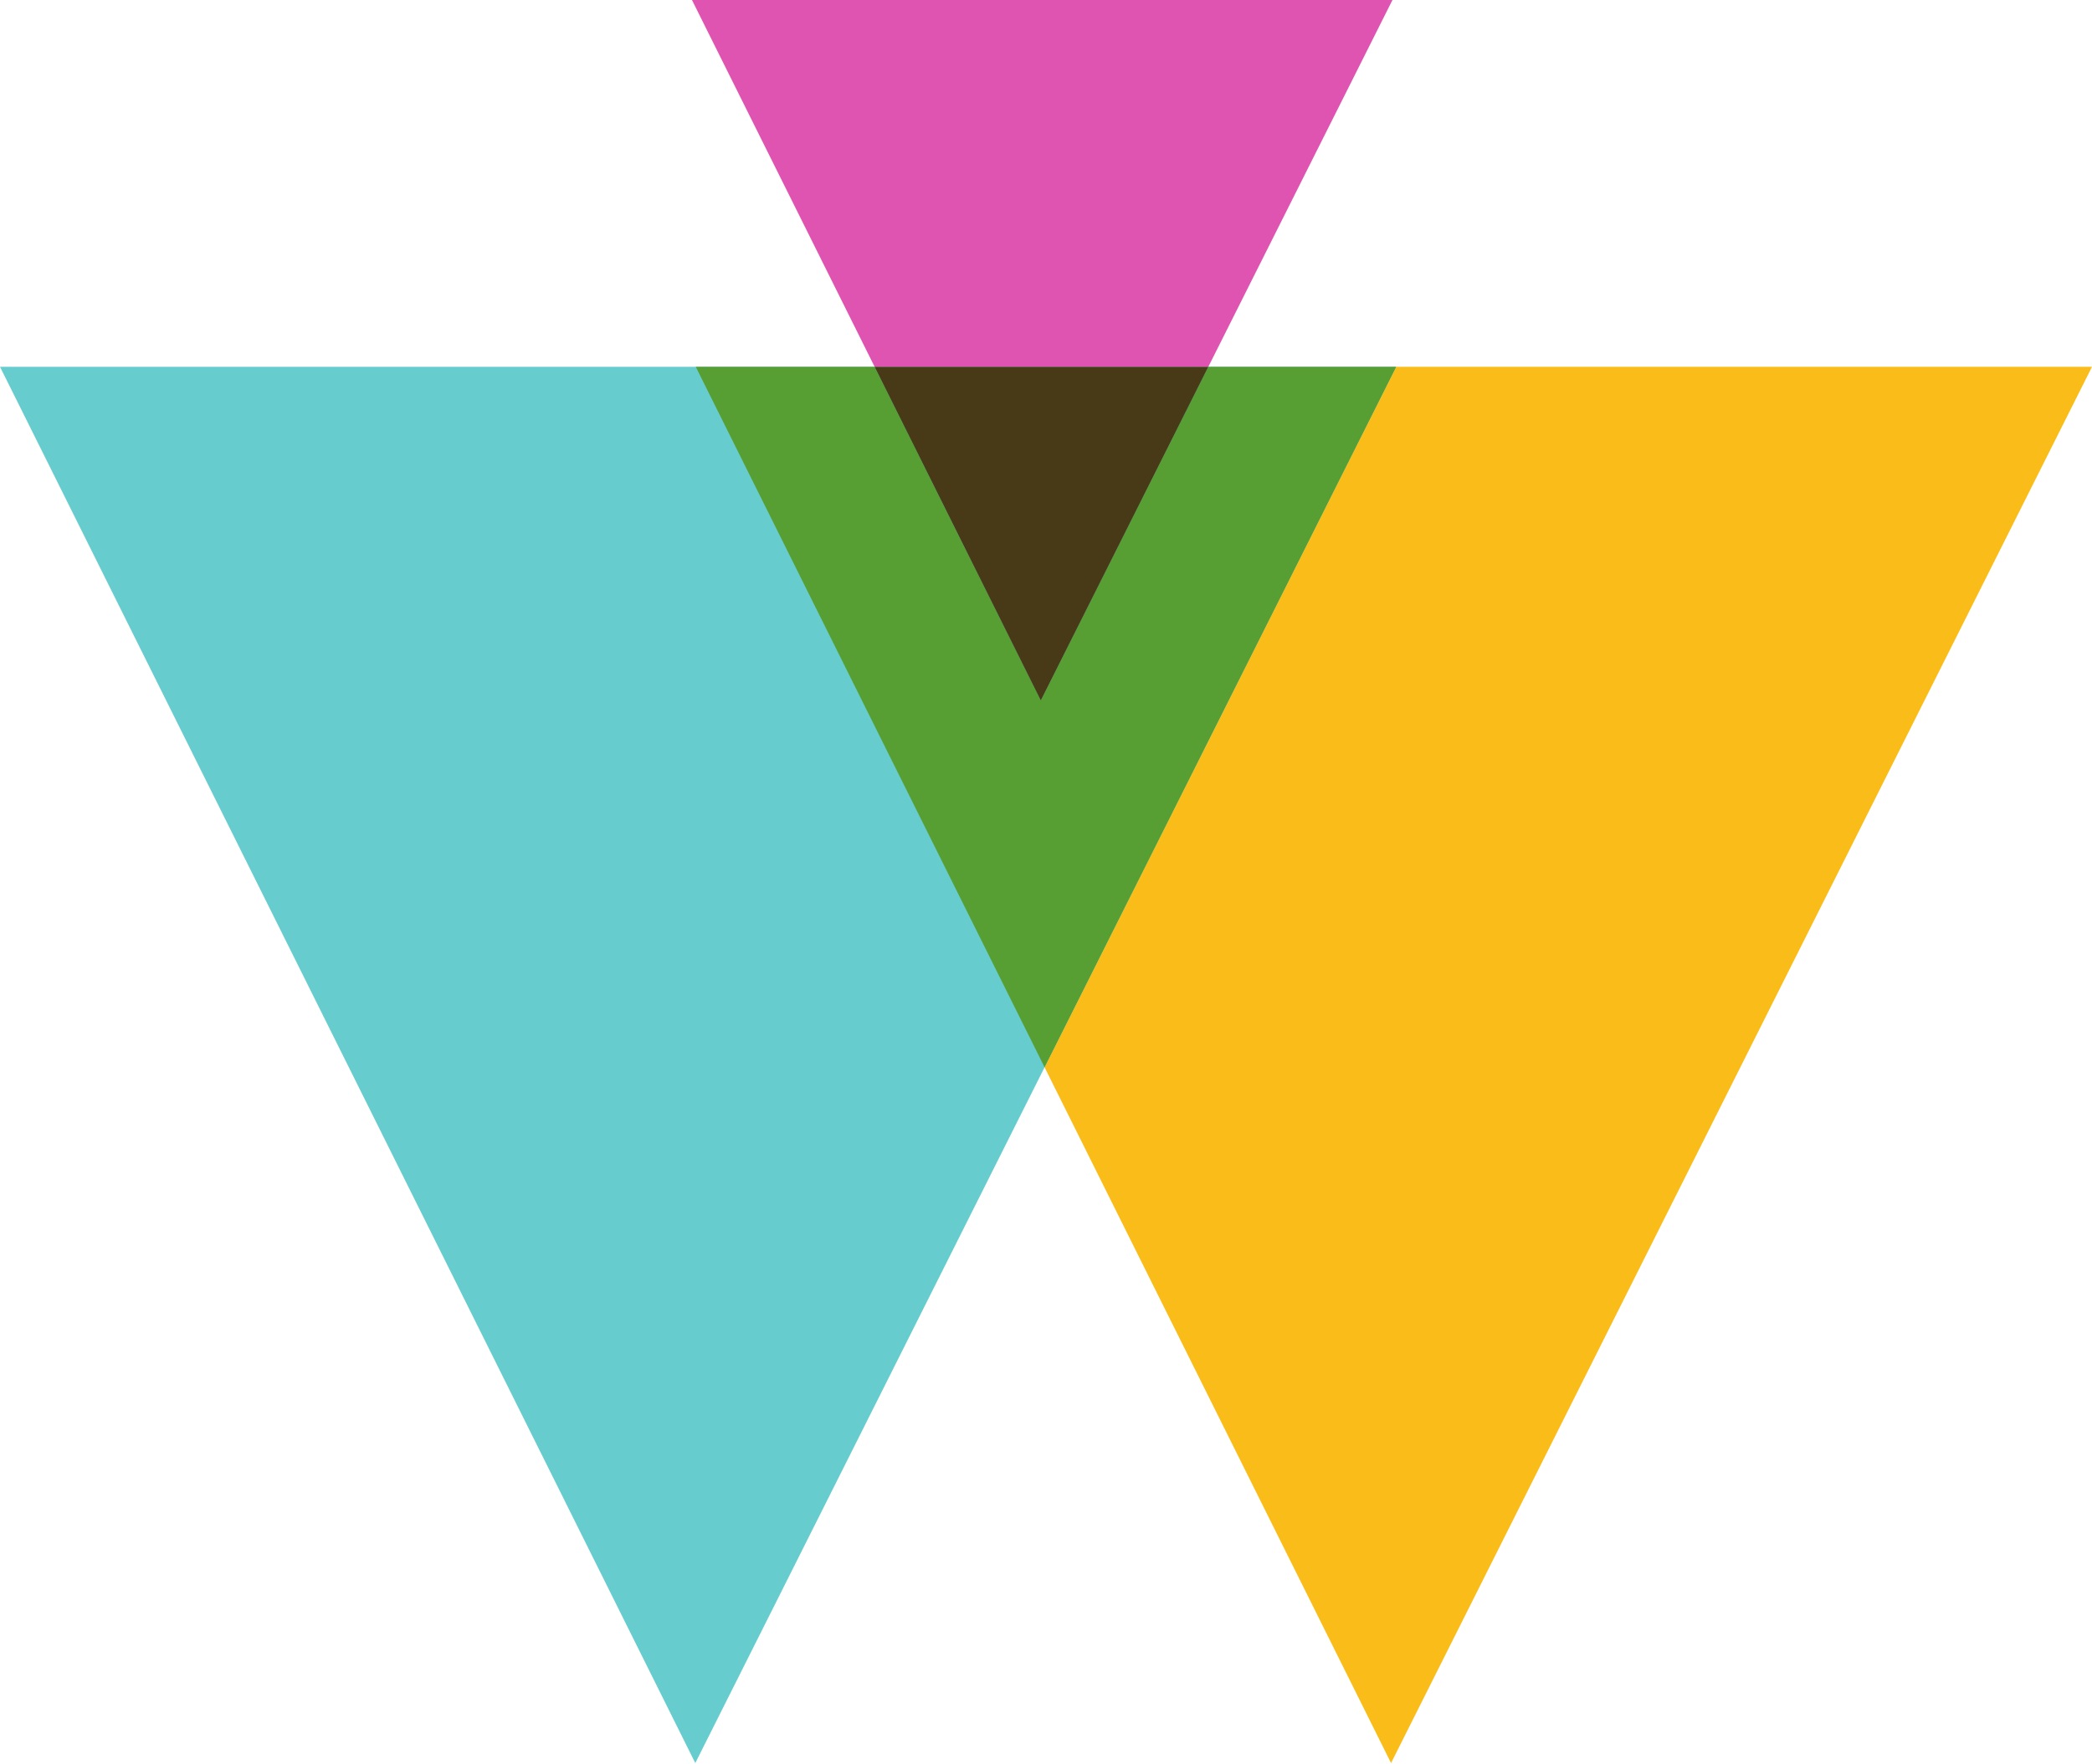 <svg width="1200" height="1012" viewBox="0 0 1200 1012" fill="none" xmlns="http://www.w3.org/2000/svg">
<path d="M800.9 210.391H0L398.829 1011.3L800.9 210.391Z" fill="#67CCCE"/>
<path d="M797.924 1011.3L599.183 612.2L800.899 210.391H1200L797.924 1011.3Z" fill="#FABC18"/>
<path d="M599.185 612.199L399.092 210.391H501.696L597.017 401.807L693.112 210.391H800.9L599.185 612.199Z" fill="#589F33"/>
<path d="M693.112 210.392H501.695L396.924 0H798.732L693.112 210.392Z" fill="#DF53B1"/>
<path d="M597.016 401.809L501.695 210.392H693.111L597.016 401.809Z" fill="#493A17"/>
</svg>
